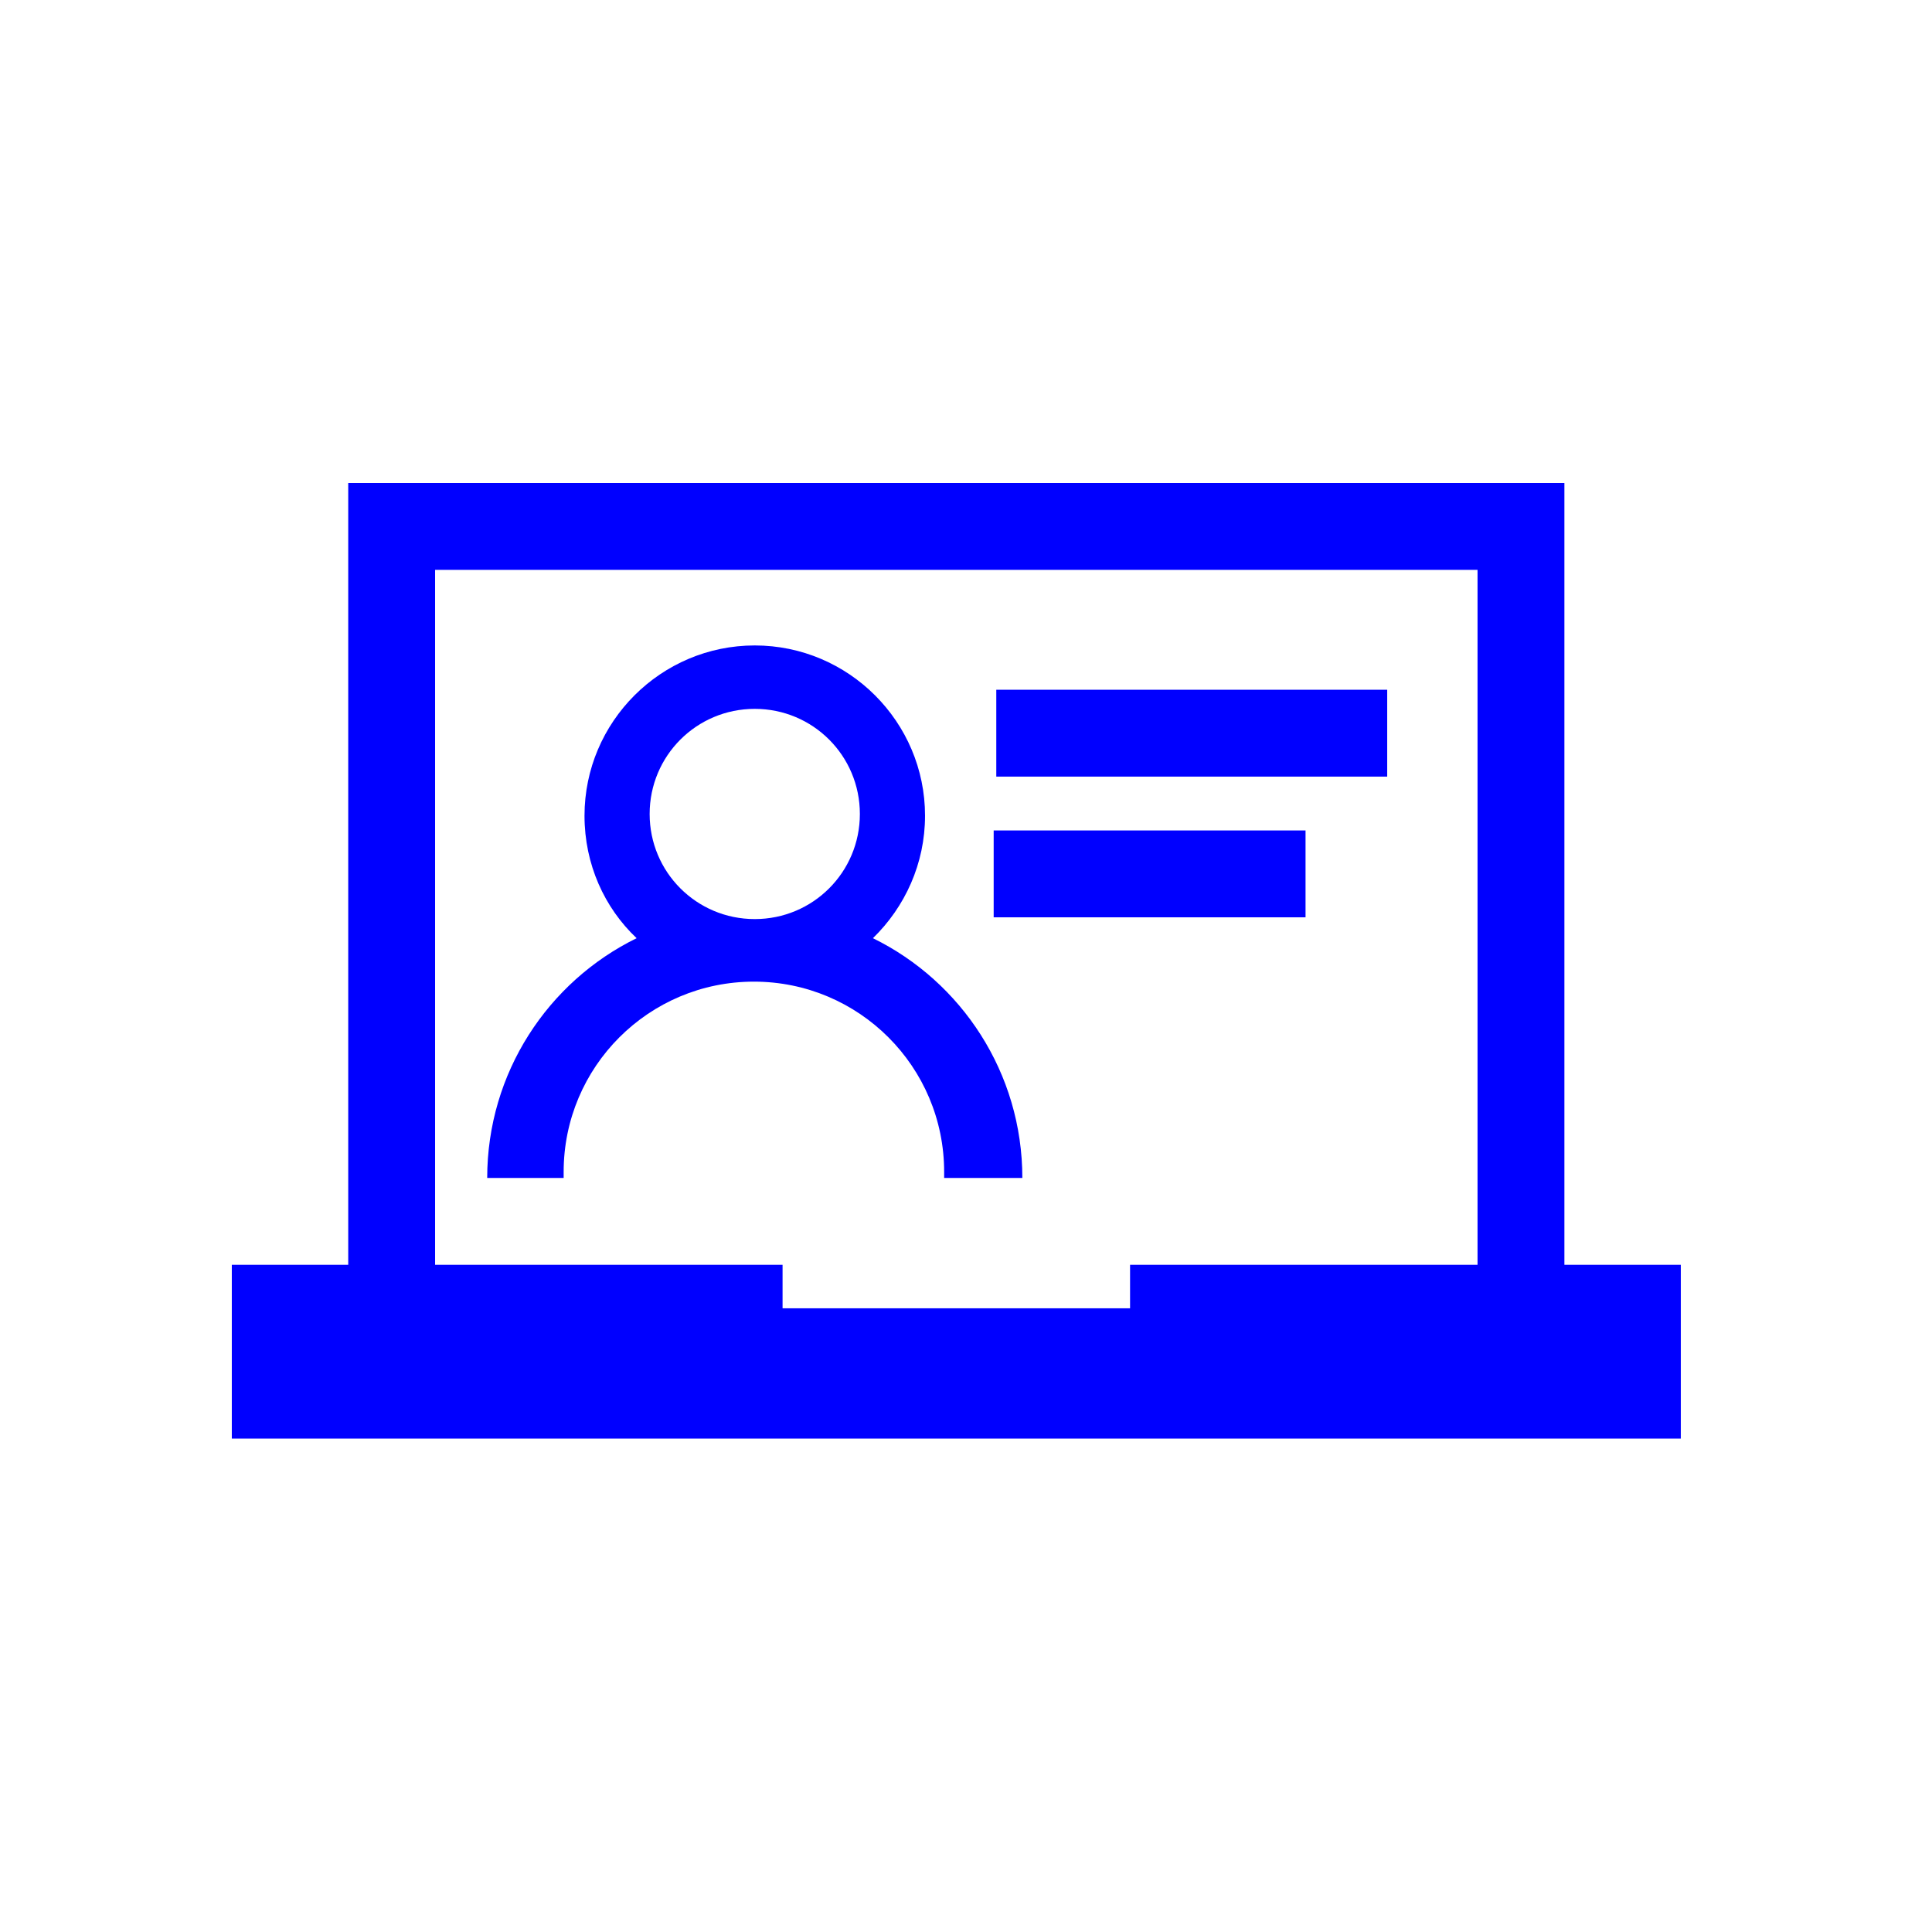 <?xml version="1.0" encoding="utf-8"?>
<svg xmlns="http://www.w3.org/2000/svg" width="74" height="74" viewBox="0 0 74 74" fill="none">
  <path fill-rule="evenodd" clip-rule="evenodd" d="M59.92 18.5V48.446H64.379V55.101H8.879V48.446H13.338V18.5H59.92ZM29.974 50.11H43.284V48.446H56.593V21.827H16.665V48.446H29.974V50.11ZM33.435 35.935C36.828 37.599 39.158 41.093 39.158 45.119H39.091H36.163V44.886C36.163 40.86 32.902 37.599 28.876 37.599C24.85 37.599 21.589 40.86 21.589 44.886V45.119H18.661C18.661 41.093 20.99 37.599 24.384 35.935C23.153 34.771 22.388 33.107 22.388 31.244C22.388 27.65 25.316 24.722 28.909 24.722C32.503 24.722 35.431 27.65 35.431 31.244C35.431 33.074 34.666 34.737 33.435 35.935ZM24.883 31.177C24.883 33.407 26.68 35.203 28.909 35.203C31.139 35.203 32.935 33.407 32.935 31.177C32.935 28.948 31.139 27.151 28.909 27.151C26.68 27.151 24.883 28.948 24.883 31.177ZM53.133 26.419H38.16V29.746H53.133V26.419ZM38.06 31.809H50.005V35.136H38.06V31.809Z" fill="#0000FF"/>
</svg>